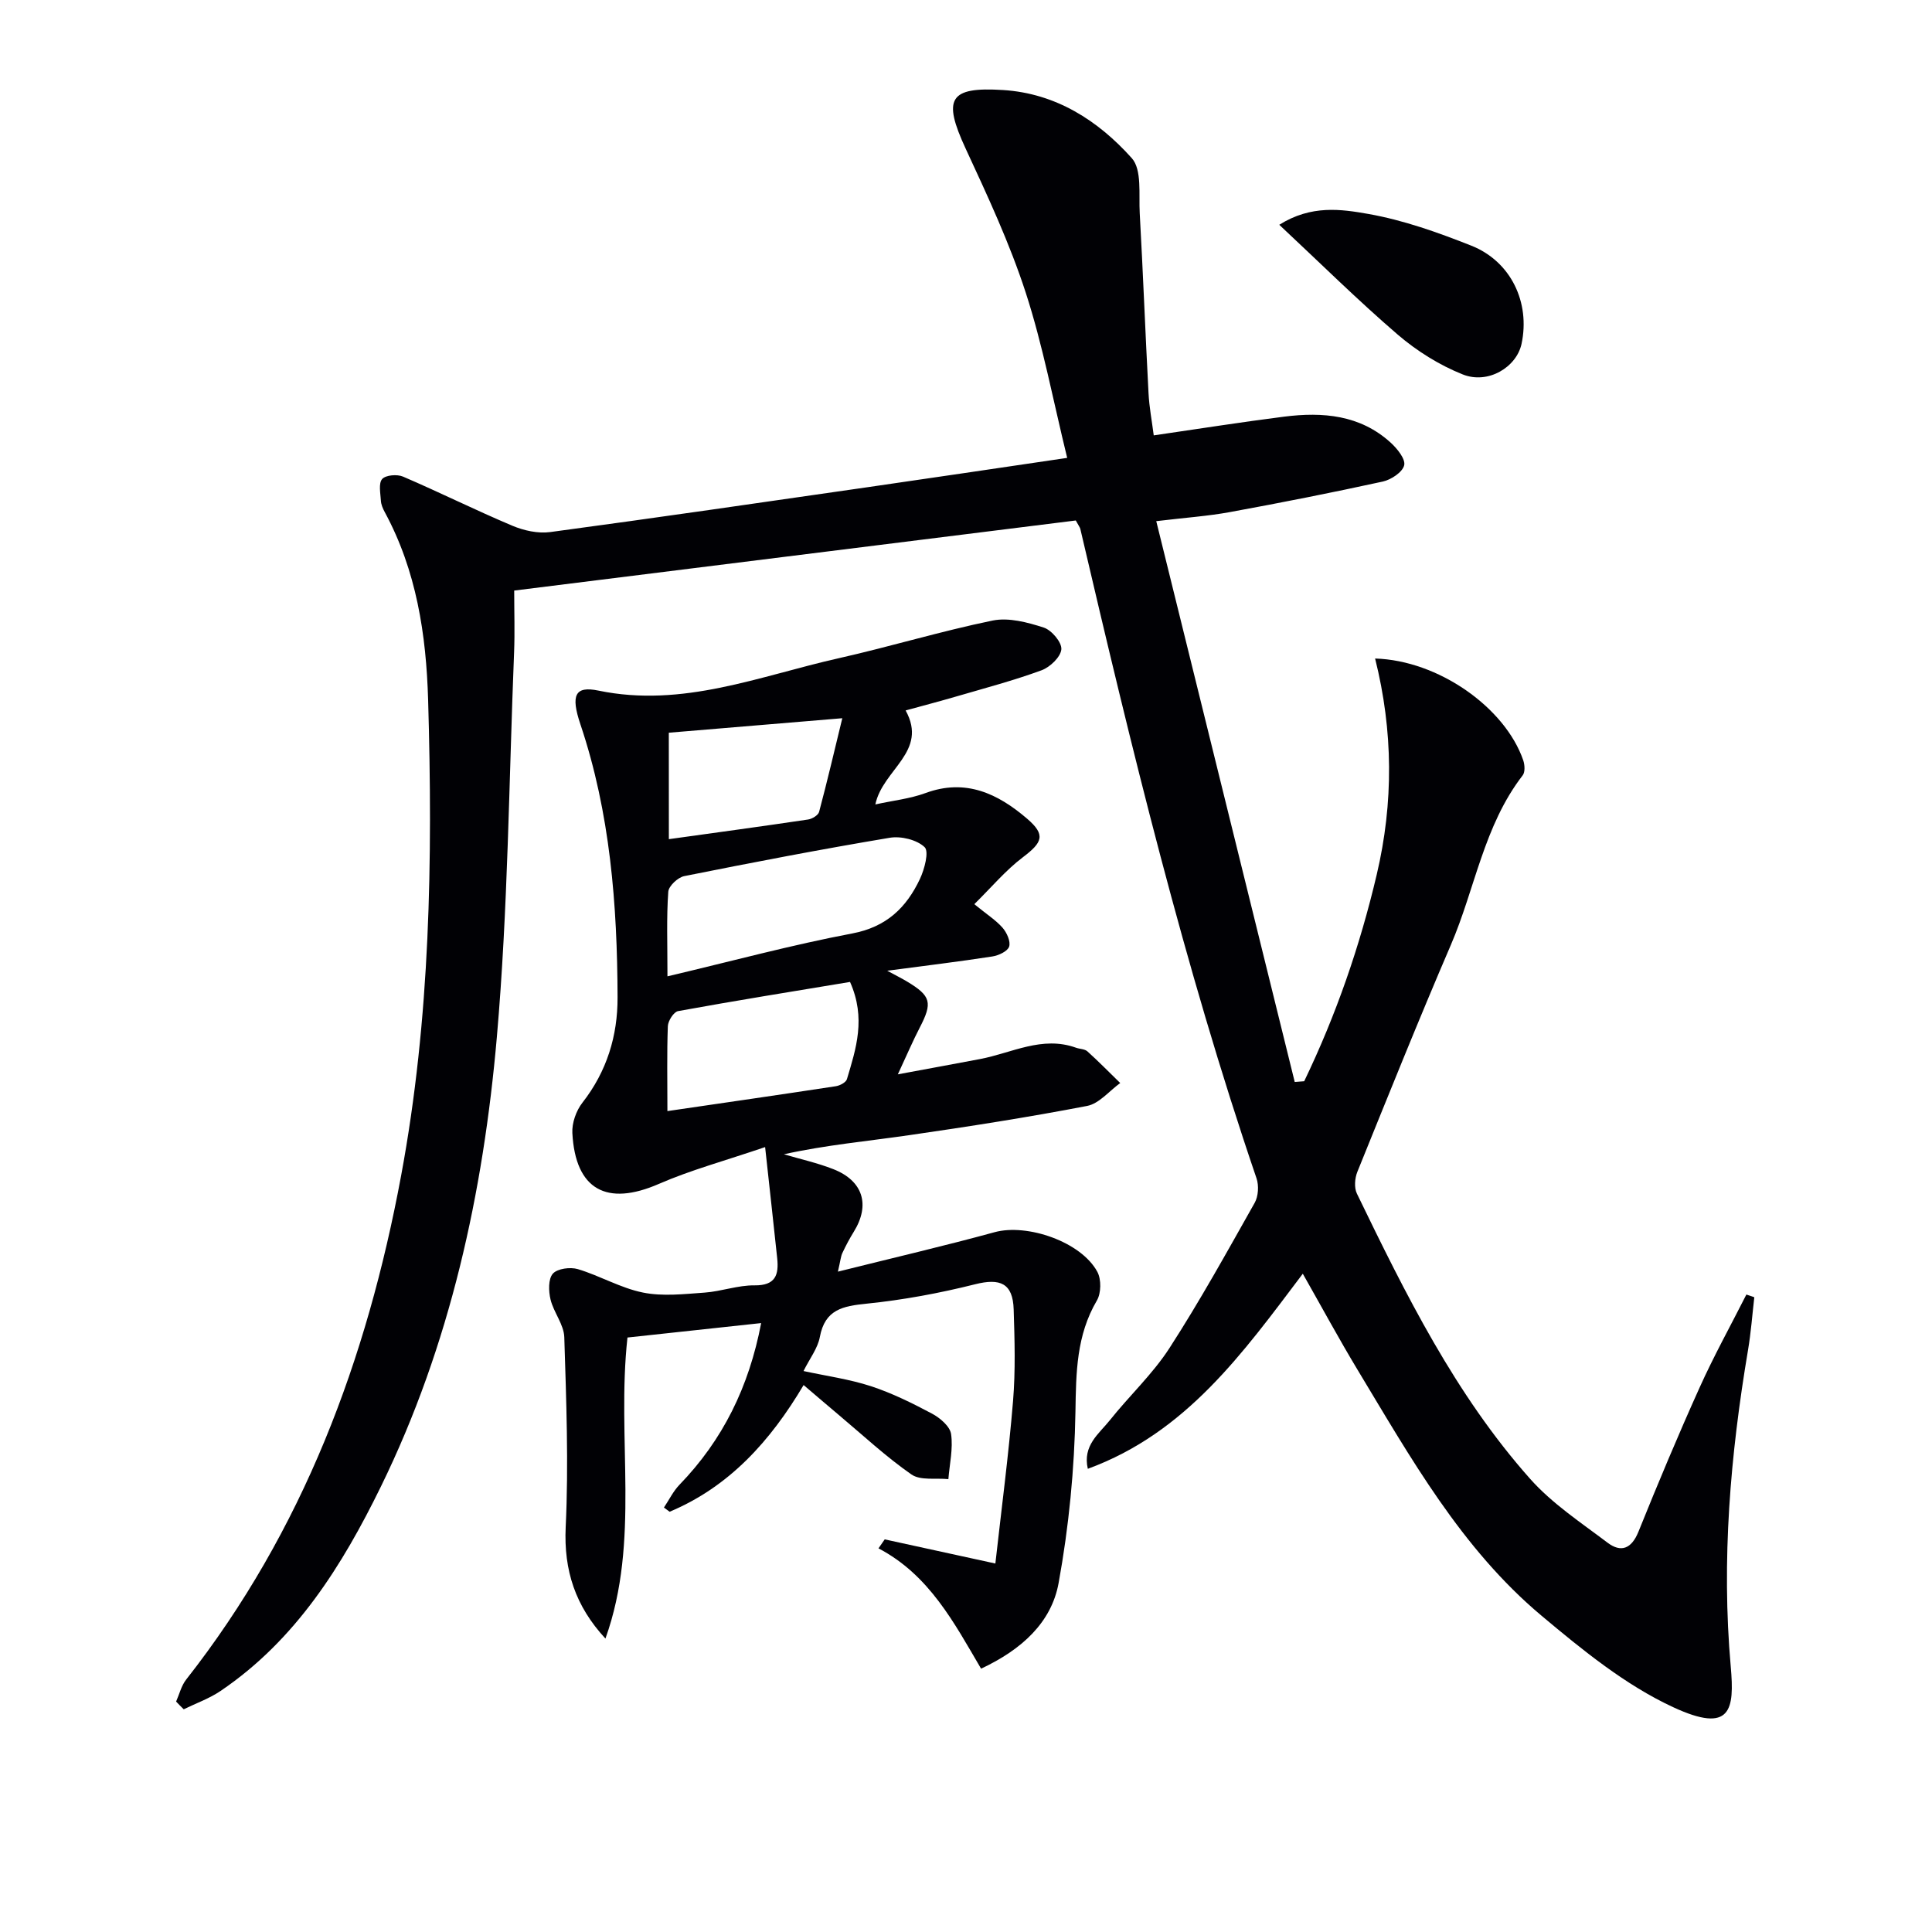 <svg enable-background="new 0 0 400 400" viewBox="0 0 400 400" xmlns="http://www.w3.org/2000/svg"><g fill="#010105"><path d="m36.46 352.29c.68-1.53 1.08-3.28 2.09-4.56 24.18-30.8 37.41-66.2 44.5-104.34 6.06-32.61 6.55-65.47 5.59-98.45-.4-13.59-2.41-26.78-8.99-38.93-.39-.72-.75-1.55-.79-2.34-.09-1.54-.52-3.59.26-4.49.73-.83 3.11-1.03 4.33-.5 7.59 3.26 15 6.95 22.61 10.16 2.4 1.01 5.32 1.66 7.85 1.32 21.88-2.94 43.73-6.12 65.58-9.27 13.42-1.93 26.83-3.94 41.46-6.09-2.91-11.86-5.03-23.28-8.59-34.23-3.32-10.21-7.91-20.05-12.44-29.82-4.78-10.32-3.44-12.82 7.76-12.11 10.94.69 19.67 6.32 26.64 14.1 2.14 2.39 1.43 7.52 1.65 11.42.69 12.41 1.16 24.83 1.82 37.24.15 2.93.71 5.83 1.08 8.74 9.36-1.36 18.18-2.76 27.03-3.88 7.97-1 15.7-.37 22.02 5.38 1.35 1.23 3.11 3.4 2.8 4.69-.34 1.43-2.7 2.99-4.42 3.37-10.53 2.3-21.1 4.39-31.7 6.33-4.53.83-9.16 1.14-15.21 1.87 9.63 39.02 19.15 77.56 28.67 116.11.65-.05 1.3-.1 1.96-.15 6.59-13.69 11.53-27.96 15.02-42.8 3.5-14.87 3.41-29.74-.34-44.72 13.1.38 26.91 10.15 30.67 21.07.32.94.41 2.44-.11 3.11-8.06 10.42-9.86 23.47-14.89 35.15-6.69 15.55-13 31.27-19.35 46.96-.53 1.32-.68 3.28-.09 4.49 10.08 20.82 20.36 41.6 35.86 59.05 4.55 5.12 10.51 9.05 16.04 13.23 2.78 2.1 4.96 1.27 6.39-2.27 4.04-10.01 8.21-19.98 12.65-29.82 2.95-6.56 6.45-12.87 9.7-19.29.55.19 1.09.37 1.64.56-.42 3.64-.69 7.31-1.3 10.93-3.66 21.71-5.53 43.5-3.58 65.52.79 8.94.12 14.01-11.93 8.42-9.9-4.59-18.78-11.84-27.25-18.94-16.6-13.92-27.08-32.68-38.09-50.92-3.85-6.39-7.4-12.96-11.33-19.88-12.38 16.39-24.11 32.91-44.51 40.39-1.11-4.84 2.32-7.25 4.54-10.03 4.03-5.07 8.88-9.57 12.37-14.97 6.3-9.75 11.93-19.95 17.64-30.07.76-1.35.89-3.57.38-5.07-15.02-44.04-25.91-89.21-36.48-134.45-.07-.31-.3-.58-.94-1.75-38.41 4.79-77.18 9.63-116.27 14.51 0 4.46.14 8.58-.02 12.69-1.07 26.59-1.26 53.26-3.57 79.74-2.81 32.22-9.66 63.75-24.01 93.08-8.02 16.38-17.62 31.77-33.19 42.31-2.33 1.58-5.08 2.55-7.63 3.8-.57-.54-1.07-1.07-1.58-1.6z"/><path d="m129.91 276.92c-2.31 21.02 2.7 42.09-4.56 62.33-6.21-6.71-8.65-14.08-8.23-23.08.62-13.08.12-26.22-.29-39.32-.08-2.62-2.2-5.13-2.85-7.81-.41-1.71-.49-4.24.48-5.34.94-1.06 3.61-1.41 5.18-.94 4.57 1.37 8.86 3.92 13.48 4.85 4.1.83 8.52.31 12.77.01 3.46-.25 6.89-1.54 10.32-1.5 4.36.05 5.06-2.18 4.7-5.62-.75-7.13-1.55-14.25-2.5-23.01-8.45 2.88-15.43 4.76-21.99 7.62-10.79 4.71-17.3 1.22-17.92-10.53-.11-2.08.79-4.63 2.09-6.29 5.05-6.47 7.3-13.82 7.27-21.82-.06-19.16-1.52-38.14-7.69-56.5-2.05-6.08-1.11-7.99 3.72-6.99 17.46 3.63 33.39-3.03 49.75-6.7 10.67-2.4 21.15-5.6 31.86-7.8 3.32-.68 7.22.36 10.59 1.45 1.63.52 3.77 3.06 3.65 4.5-.14 1.6-2.35 3.71-4.11 4.35-5.75 2.11-11.69 3.68-17.58 5.4-3.49 1.02-7.01 1.94-10.55 2.91 4.72 8.57-4.74 12.18-6.27 19.46 3.62-.8 7.16-1.17 10.4-2.36 8.33-3.07 15 .15 21.02 5.31 3.89 3.34 3.2 4.9-.87 7.98-3.58 2.71-6.53 6.25-10.06 9.72 2.62 2.14 4.47 3.31 5.85 4.88.88 1.01 1.71 2.84 1.36 3.91-.33.98-2.2 1.84-3.5 2.04-6.85 1.06-13.73 1.89-21.74 2.95 2.08 1.12 3.09 1.63 4.06 2.21 5.03 3.01 5.36 4.39 2.66 9.59-1.36 2.62-2.52 5.34-4.52 9.65 6.56-1.22 11.77-2.17 16.99-3.16 6.58-1.24 12.87-4.88 19.9-2.35.78.28 1.79.25 2.35.75 2.34 2.11 4.54 4.36 6.8 6.56-2.27 1.64-4.36 4.26-6.85 4.74-12.21 2.35-24.5 4.27-36.81 6.05-8.62 1.25-17.3 2.04-25.97 3.96 3.42 1.01 6.92 1.78 10.23 3.08 6.17 2.42 7.68 7.4 4.24 12.96-.87 1.41-1.66 2.89-2.36 4.39-.34.71-.39 1.56-.93 3.87 11.41-2.85 21.99-5.31 32.45-8.17 6.73-1.84 17.93 1.99 21.27 8.22.83 1.56.79 4.41-.1 5.92-4.25 7.23-4.31 14.89-4.44 23.01-.2 11.87-1.36 23.83-3.49 35.51-1.49 8.14-7.61 13.76-16.05 17.71-5.57-9.48-10.73-19.4-21.24-24.91.43-.62.86-1.24 1.29-1.86 7.31 1.6 14.61 3.19 22.91 5 1.27-11.35 2.74-22.48 3.66-33.64.52-6.29.33-12.66.13-18.98-.17-5.42-2.8-6.5-7.97-5.2-7.37 1.85-14.91 3.25-22.47 4.02-4.93.5-8.63 1.19-9.69 6.9-.44 2.36-2.11 4.48-3.38 7.05 4.77 1.03 9.49 1.68 13.94 3.13 4.37 1.43 8.57 3.51 12.65 5.68 1.66.88 3.72 2.63 3.96 4.22.44 3.02-.31 6.22-.56 9.35-2.59-.27-5.78.33-7.65-.97-5.3-3.69-10.07-8.15-15.04-12.32-2.29-1.92-4.55-3.87-7.28-6.19-6.88 11.6-15.39 21.05-27.74 26.23-.39-.29-.79-.58-1.18-.87 1.07-1.59 1.92-3.38 3.23-4.73 8.94-9.24 14.37-20.22 16.9-33.46-9.49 1.01-18.64 2-27.68 2.99zm8.28-74.78c13.47-3.18 25.78-6.52 38.27-8.88 7.08-1.34 11.2-5.35 14-11.28.95-2.02 1.92-5.68.97-6.59-1.61-1.53-4.88-2.33-7.21-1.94-14.23 2.38-28.41 5.11-42.55 7.94-1.32.26-3.23 2.05-3.31 3.24-.38 5.29-.17 10.6-.17 17.51zm-.01 27.9c12.03-1.76 23.46-3.41 34.87-5.15.85-.13 2.1-.79 2.3-1.47 1.88-6.29 3.99-12.61.64-20.12-11.88 1.97-23.76 3.88-35.6 6.04-.9.16-2.08 2.02-2.12 3.12-.21 5.62-.09 11.25-.09 17.58zm.3-56.3c9.86-1.37 19.35-2.66 28.83-4.07.85-.13 2.1-.89 2.28-1.59 1.67-6.27 3.15-12.59 4.8-19.38-12.83 1.07-24.34 2.03-35.92 3 .01 7.35.01 14.44.01 22.04z"/><path d="m264.86 46.54c6.63-4.17 12.84-3.23 18.41-2.25 7.28 1.28 14.42 3.83 21.32 6.56 8.24 3.26 12.26 11.78 10.43 20.34-1.03 4.82-6.92 8.43-12.18 6.33-4.82-1.92-9.48-4.84-13.43-8.22-8.26-7.1-16.02-14.79-24.55-22.76z"/></g></svg>